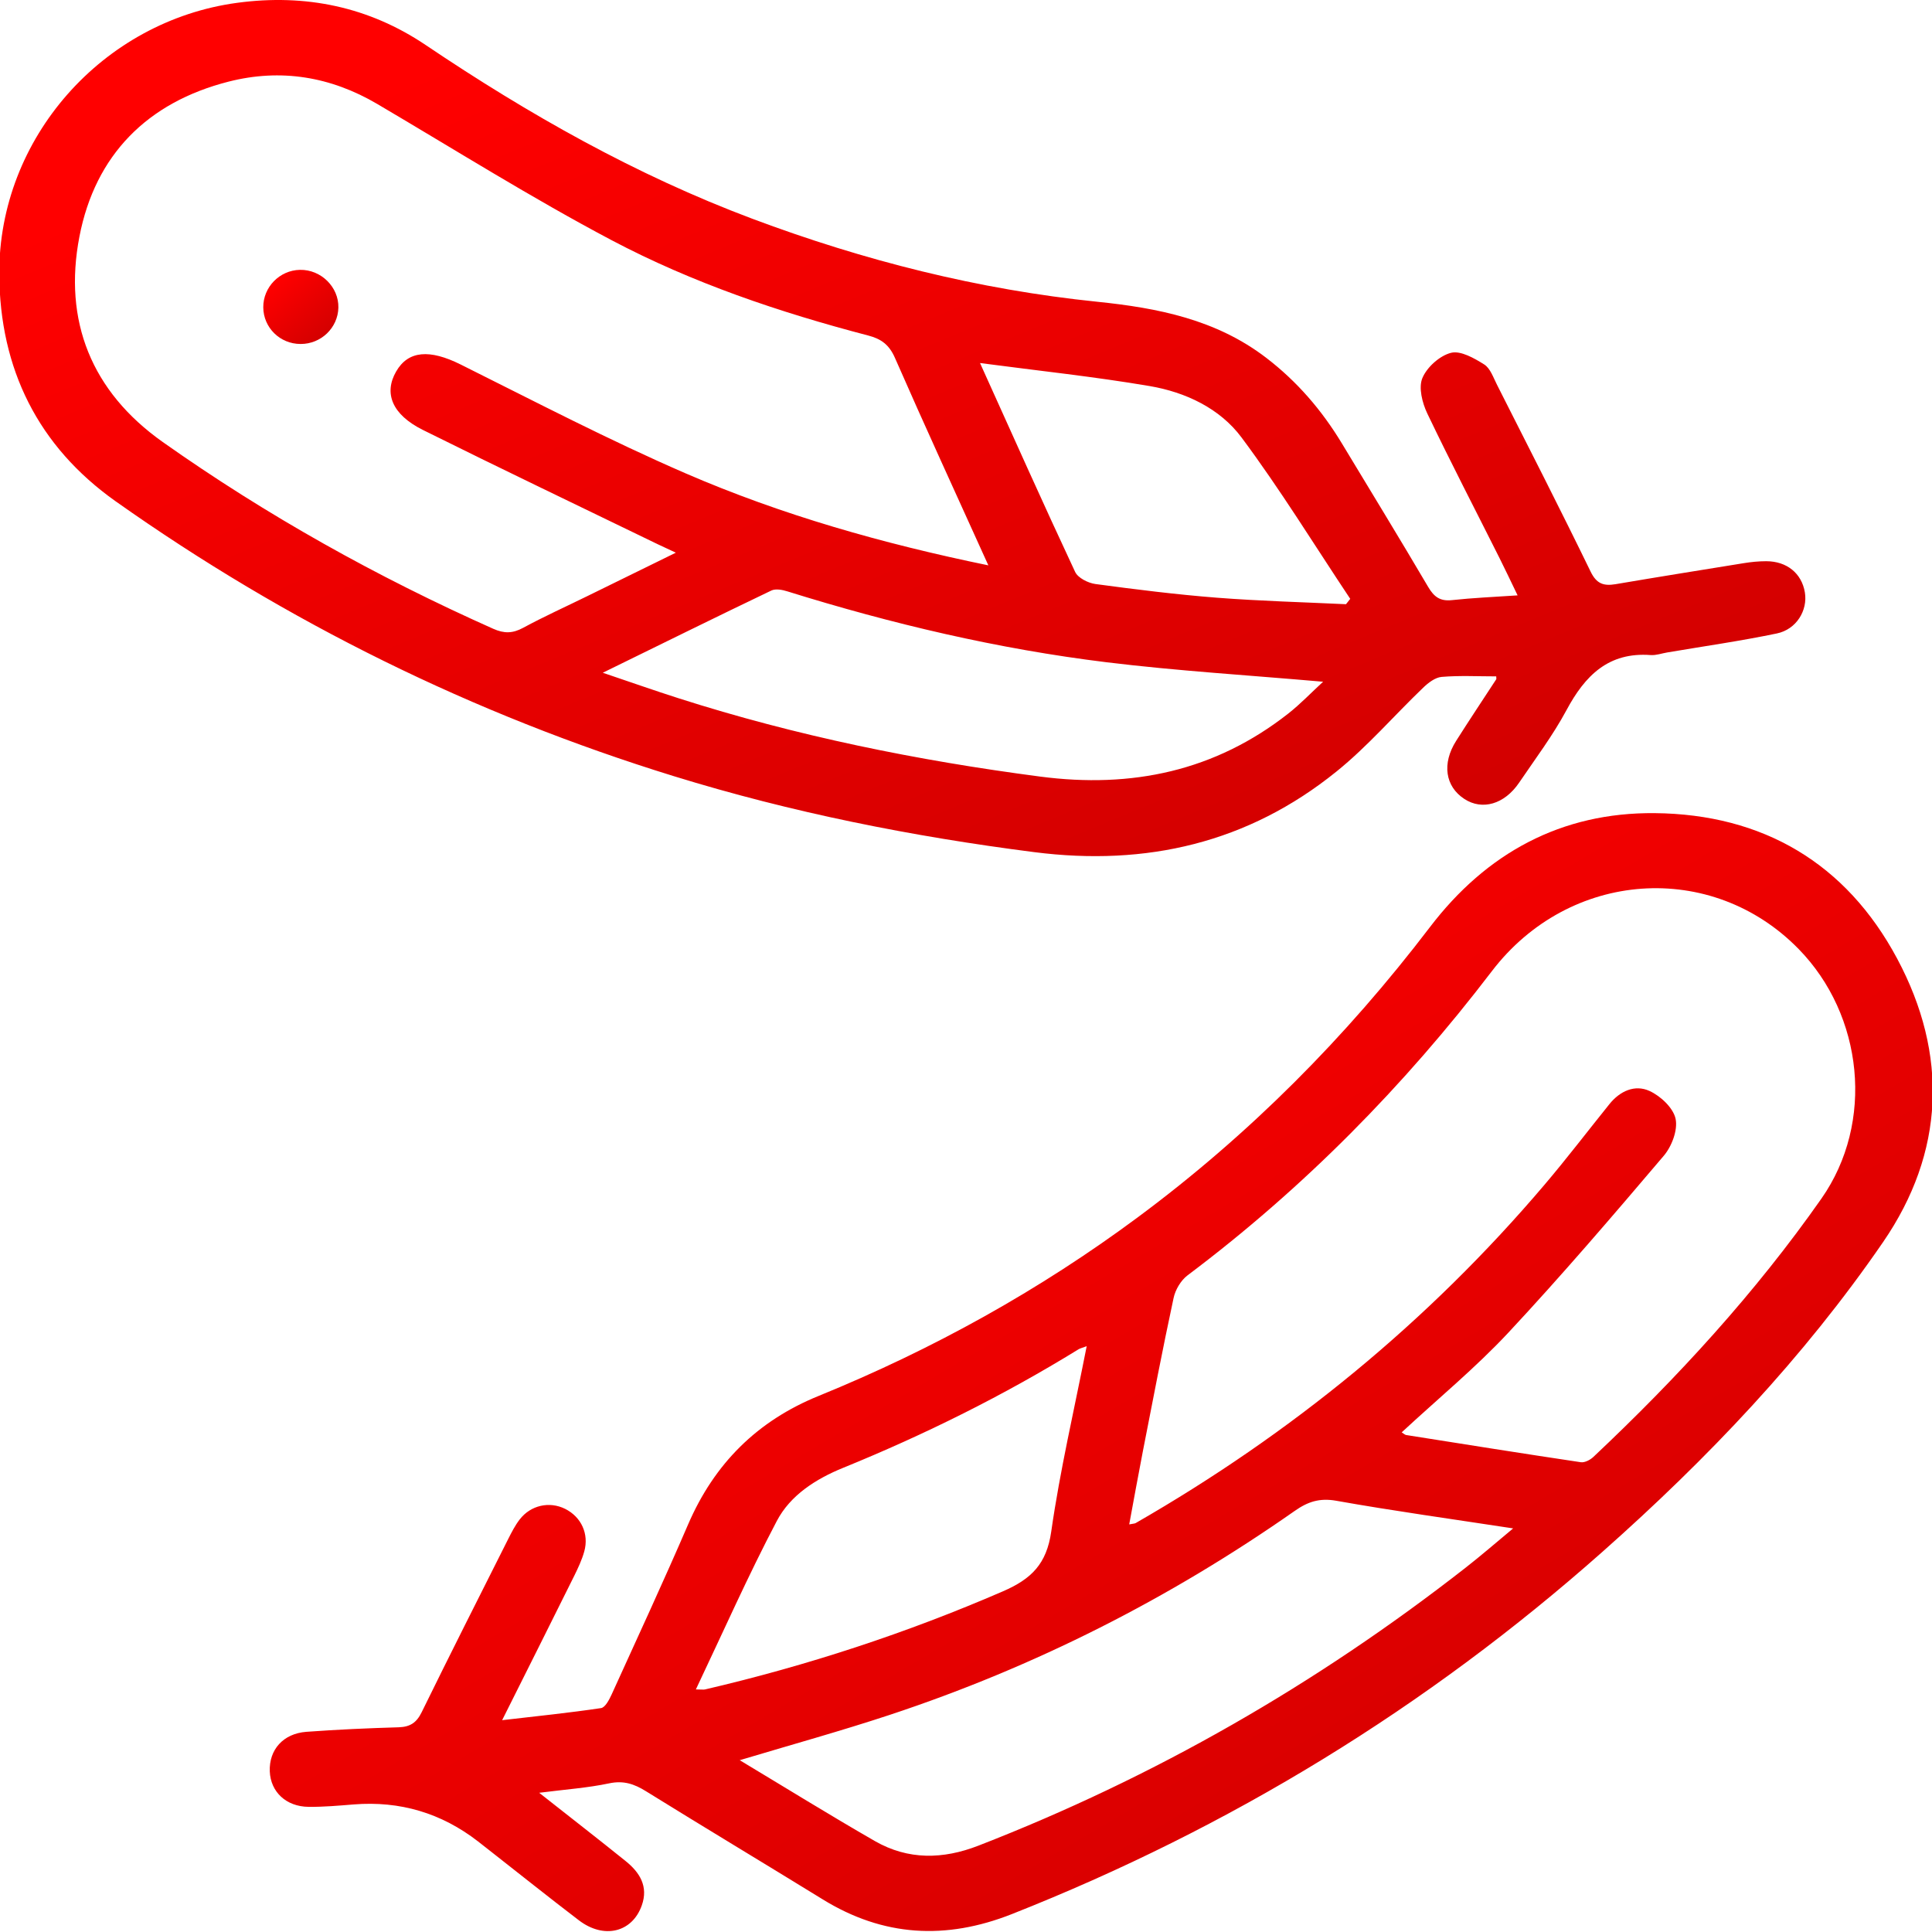 <svg width="256" height="256" viewBox="0 0 256 256" fill="none" xmlns="http://www.w3.org/2000/svg">
<g clip-path="url(#clip0_849_3243)">
<path d="M71.431 237.544C75.616 240.848 79.291 243.692 82.905 246.606C84.767 248.107 85.939 249.96 85.038 252.483C83.766 256.067 80.012 256.978 76.698 254.445C72.723 251.411 68.828 248.298 64.893 245.214C64.373 244.803 63.842 244.393 63.321 243.982C58.482 240.238 53.002 238.609 46.881 239.096C44.889 239.257 42.886 239.437 40.894 239.417C37.9 239.387 35.858 237.424 35.747 234.721C35.637 231.847 37.52 229.705 40.603 229.474C44.668 229.174 48.753 228.994 52.828 228.874C54.34 228.824 55.191 228.273 55.872 226.881C59.637 219.192 63.501 211.563 67.346 203.913C67.797 203.022 68.257 202.121 68.858 201.34C70.32 199.438 72.813 198.897 74.895 199.938C77.008 201 78.069 203.242 77.418 205.575C77.108 206.687 76.608 207.748 76.097 208.789C73.003 215.037 69.869 221.264 66.535 227.933C71.191 227.392 75.426 226.961 79.641 226.331C80.192 226.251 80.733 225.209 81.053 224.508C84.457 217.019 87.921 209.55 91.175 202.001C94.65 193.941 100.337 188.274 108.467 184.97C123.555 178.822 137.702 170.993 150.799 161.271C165.547 150.327 178.352 137.432 189.476 122.844C196.965 113.022 206.887 107.625 219.263 107.745C233.57 107.885 244.614 114.363 251.382 127.019C258.18 139.734 257.69 152.69 249.51 164.595C238.997 179.894 226.241 193.3 212.354 205.605C189.096 226.231 162.984 242.21 134.058 253.634C125.327 257.078 117.037 256.628 109.007 251.672C101.218 246.876 93.368 242.17 85.588 237.344C84.027 236.373 82.615 235.902 80.713 236.303C77.879 236.904 74.966 237.104 71.431 237.554V237.544ZM185.741 189.806C186.032 189.986 186.162 190.116 186.312 190.146C194.032 191.368 201.741 192.599 209.461 193.751C209.981 193.831 210.732 193.44 211.153 193.03C222.276 182.557 232.579 171.333 241.35 158.818C248.418 148.725 246.906 134.518 238.326 125.747C226.802 113.963 207.949 115.244 197.676 128.691C186.032 143.94 172.705 157.456 157.357 168.99C156.466 169.661 155.735 170.903 155.504 172.004C154.053 178.742 152.761 185.521 151.439 192.279C150.819 195.463 150.248 198.657 149.627 201.991C150.178 201.881 150.358 201.891 150.488 201.811C171.103 189.966 189.246 175.128 204.655 156.986C207.618 153.501 210.392 149.857 213.265 146.292C214.657 144.56 216.639 143.669 218.572 144.56C220.044 145.231 221.726 146.813 222.026 148.255C222.336 149.737 221.515 151.909 220.454 153.151C213.726 161.071 206.957 168.98 199.869 176.58C195.513 181.245 190.547 185.33 185.741 189.786V189.806ZM98.024 233.239C104.141 236.914 109.988 240.538 115.946 243.962C120.341 246.475 124.947 246.385 129.633 244.563C152.971 235.502 174.438 223.167 194.162 207.758C196.204 206.166 198.167 204.464 200.5 202.521C192.32 201.27 184.66 200.209 177.051 198.857C174.848 198.466 173.286 198.987 171.564 200.199C154.984 211.813 137.112 220.874 117.888 227.232C111.44 229.364 104.882 231.177 98.004 233.239H98.024ZM143.98 178.382C143.329 178.622 143.089 178.672 142.889 178.802C132.957 184.92 122.544 190.086 111.751 194.482C108.126 195.953 104.732 198.106 102.93 201.54C99.135 208.759 95.821 216.248 92.207 223.858C92.948 223.858 93.198 223.908 93.428 223.858C106.965 220.704 120.111 216.398 132.887 210.862C136.681 209.22 138.684 207.217 139.294 202.942C140.456 194.822 142.338 186.812 143.99 178.392L143.98 178.382Z" fill="url(#paint0_linear_849_3243)"/>
<path d="M198.266 89.623C195.803 89.623 193.4 89.493 191.027 89.693C190.166 89.763 189.235 90.484 188.564 91.135C184.72 94.819 181.205 98.914 177.08 102.238C165.376 111.69 151.899 114.814 137.041 112.912C120.841 110.839 104.892 107.665 89.293 102.849C62.7 94.639 38.03 82.484 15.322 66.424C5.049 59.145 -0.037 48.883 -0.097 36.307C-0.187 18.305 13.6 2.776 31.432 0.373C40.493 -0.848 48.893 0.904 56.412 5.97C70.049 15.152 84.266 23.201 99.695 28.988C114.473 34.525 129.652 38.37 145.371 39.982C153.401 40.803 161.141 42.325 167.779 47.411C171.884 50.555 175.148 54.36 177.801 58.745C181.626 65.083 185.491 71.401 189.245 77.778C190.016 79.09 190.827 79.691 192.389 79.52C195.172 79.22 197.966 79.1 201.09 78.89C200.199 77.047 199.468 75.496 198.697 73.954C195.493 67.566 192.199 61.218 189.115 54.77C188.454 53.379 187.944 51.356 188.474 50.094C189.075 48.653 190.767 47.131 192.269 46.75C193.54 46.43 195.343 47.461 196.664 48.292C197.475 48.803 197.876 50.034 198.366 50.995C202.532 59.226 206.727 67.436 210.762 75.736C211.553 77.368 212.494 77.668 214.066 77.408C219.723 76.447 225.39 75.536 231.047 74.624C232.028 74.464 233.029 74.364 234.03 74.364C236.774 74.364 238.736 75.976 239.156 78.499C239.547 80.872 238.045 83.395 235.442 83.936C230.646 84.937 225.78 85.628 220.944 86.449C220.203 86.569 219.462 86.85 218.731 86.799C213.125 86.379 210.021 89.523 207.568 94.098C205.765 97.453 203.443 100.536 201.29 103.71C199.348 106.574 196.404 107.415 194.031 105.863C191.498 104.211 191.037 101.177 192.95 98.163C194.682 95.43 196.484 92.727 198.256 90.013C198.296 89.953 198.256 89.863 198.256 89.633L198.266 89.623ZM130.954 74.895C126.688 65.463 122.553 56.482 118.589 47.431C117.828 45.689 116.776 44.908 115.044 44.458C103.28 41.384 91.756 37.489 81.012 31.812C70.45 26.225 60.297 19.847 49.994 13.78C43.817 10.145 37.209 9.054 30.29 10.816C19.527 13.56 12.618 20.528 10.526 31.341C8.363 42.515 12.118 51.887 21.559 58.565C35.316 68.287 49.964 76.457 65.353 83.315C66.795 83.956 67.916 83.946 69.308 83.195C72.082 81.693 74.965 80.392 77.799 79C81.613 77.128 85.428 75.255 89.553 73.233C88.492 72.742 87.821 72.432 87.15 72.111C76.767 67.075 66.354 62.099 56.022 56.963C51.947 54.93 50.835 52.107 52.487 49.233C54.099 46.42 56.963 46.27 61.028 48.292C70.91 53.218 80.722 58.334 90.844 62.72C103.58 68.237 116.916 72.021 130.974 74.915L130.954 74.895ZM79.871 89.142C83.606 90.404 86.729 91.505 89.893 92.516C105.533 97.523 121.542 100.767 137.812 102.899C149.957 104.491 160.971 102.188 170.692 94.559C172.324 93.277 173.756 91.766 175.318 90.334C165.506 89.473 156.024 88.902 146.613 87.751C132.235 85.989 118.168 82.674 104.331 78.359C103.67 78.149 102.779 77.979 102.208 78.249C94.95 81.723 87.741 85.288 79.871 89.142ZM129.852 48.092C134.108 57.514 138.203 66.685 142.458 75.776C142.828 76.577 144.18 77.258 145.161 77.388C150.518 78.109 155.884 78.78 161.261 79.2C166.948 79.641 172.655 79.791 178.352 80.061C178.542 79.821 178.722 79.581 178.913 79.35C174.147 72.202 169.641 64.853 164.515 57.974C161.641 54.109 157.096 51.967 152.34 51.156C144.981 49.904 137.552 49.123 129.842 48.102L129.852 48.092Z" fill="url(#paint1_linear_849_3243)"/>
<path d="M39.831 45.579C37.098 45.579 34.905 43.416 34.885 40.723C34.865 38.05 37.048 35.807 39.741 35.757C42.525 35.697 44.898 38.03 44.837 40.763C44.777 43.436 42.545 45.589 39.831 45.579Z" fill="url(#paint2_linear_849_3243)"/>
</g>
<defs>
<linearGradient id="paint0_linear_849_3243" x1="23.605" y1="105.428" x2="148.752" y2="317.986" gradientUnits="userSpaceOnUse">
<stop offset="0.182" stop-color="#FF0000"/>
<stop offset="0.927" stop-color="#D00000"/>
</linearGradient>
<linearGradient id="paint1_linear_849_3243" x1="-13.28" y1="-1.773" x2="64.341" y2="185.201" gradientUnits="userSpaceOnUse">
<stop offset="0.182" stop-color="#FF0000"/>
<stop offset="0.927" stop-color="#D00000"/>
</linearGradient>
<linearGradient id="paint2_linear_849_3243" x1="34.337" y1="35.602" x2="43.727" y2="46.467" gradientUnits="userSpaceOnUse">
<stop offset="0.182" stop-color="#FF0000"/>
<stop offset="0.927" stop-color="#D00000"/>
</linearGradient>
<clipPath id="clip0_849_3243">
<rect width="256" height="256" fill="white"/>
</clipPath>
</defs>
</svg>
